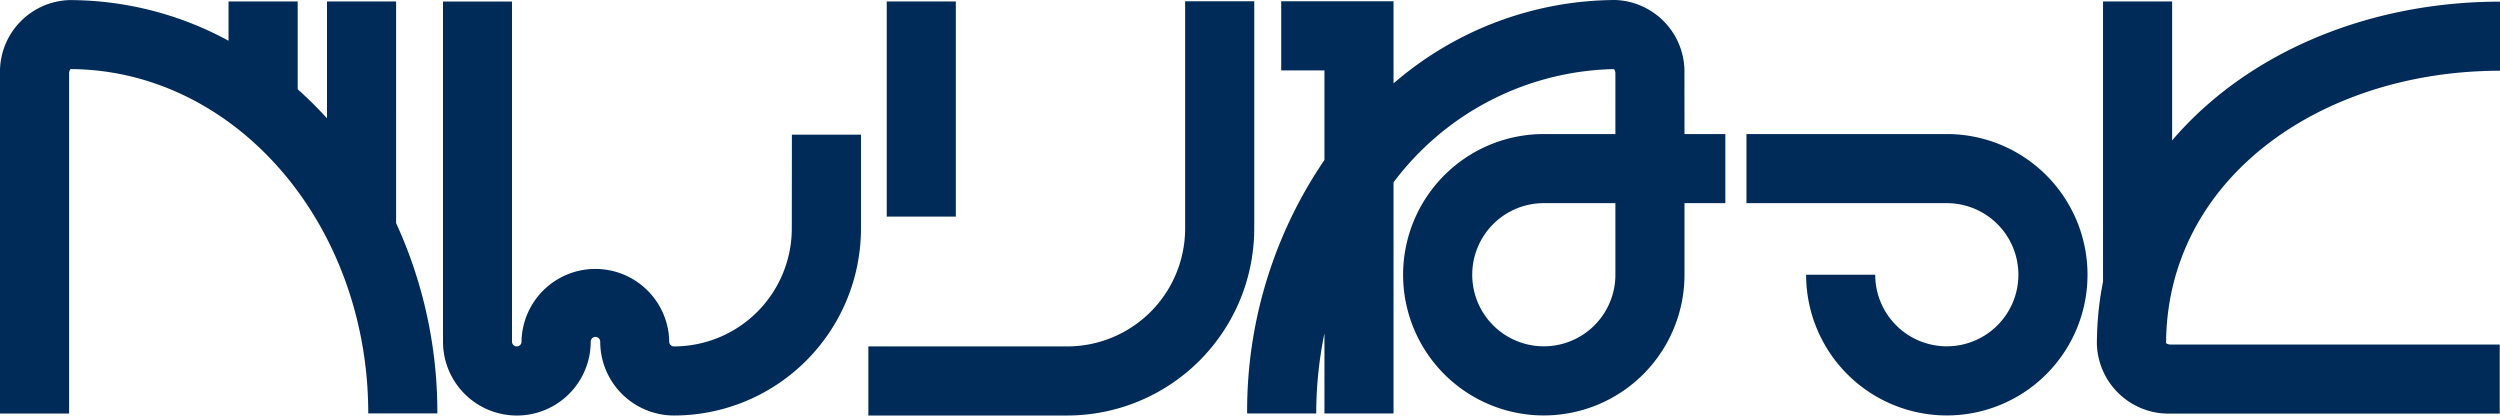 <svg id="グループ_9045" data-name="グループ 9045" xmlns="http://www.w3.org/2000/svg" width="146.399" height="24.332" viewBox="0 0 146.399 24.332">
  <path id="パス_846" data-name="パス 846" d="M62.39,18.765h4.046v5.5A10.958,10.958,0,0,1,55.49,35.209a4.329,4.329,0,0,1-4.325-4.324.278.278,0,0,0-.556,0,4.325,4.325,0,0,1-8.65,0V10.965H46v19.92a.278.278,0,0,0,.557,0,4.325,4.325,0,0,1,8.649,0,.278.278,0,0,0,.278.278,6.907,6.907,0,0,0,6.9-6.9Zm27.075-7.814H85.418V24.263a6.908,6.908,0,0,1-6.9,6.9H66.868v4.046H78.517A10.959,10.959,0,0,0,89.465,24.263Zm72.951,4.069V10.974c-7.8,0-14.87,3.048-19.2,8.126V10.963h-4.046V27.371a18.691,18.691,0,0,0-.36,3.67,4.2,4.2,0,0,0,4.324,4.056H162.4V31.052H143.138a.451.451,0,0,1-.276-.08C142.905,21.358,151.893,15.02,162.416,15.02ZM71.99,10.963H67.944v12.6H71.99Zm-32.778,0H35.166v6.843a22.607,22.607,0,0,0-1.716-1.7V10.963H29.4v2.3a19.537,19.537,0,0,0-9.33-2.381A4.2,4.2,0,0,0,16.017,15.2V35.095h4.046V15.2a.458.458,0,0,1,.08-.277c9.622.044,17.439,9.032,17.439,20.164h4.046a26.526,26.526,0,0,0-2.416-11.147Zm75.448,7.764h2.392v4.046h-2.392v4.193a8.239,8.239,0,1,1-8.239-8.239h4.193V15.2a.458.458,0,0,0-.08-.277,16.556,16.556,0,0,0-12.912,6.631V35.089H93.576V30.4a23.222,23.222,0,0,0-.481,4.691H89.049a26.05,26.05,0,0,1,4.527-14.845V15H91.044V10.951h6.578v4.81A19.98,19.98,0,0,1,110.6,10.877a4.2,4.2,0,0,1,4.057,4.325Zm-4.046,4.046h-4.193a4.192,4.192,0,1,0,4.193,4.193Zm19.408-4.046H118.289v4.046h11.733a4.192,4.192,0,1,1-4.193,4.193h-4.046a8.239,8.239,0,1,0,8.239-8.239Z" transform="translate(-16.017 -10.877)" fill="#002b59"/>
</svg>
